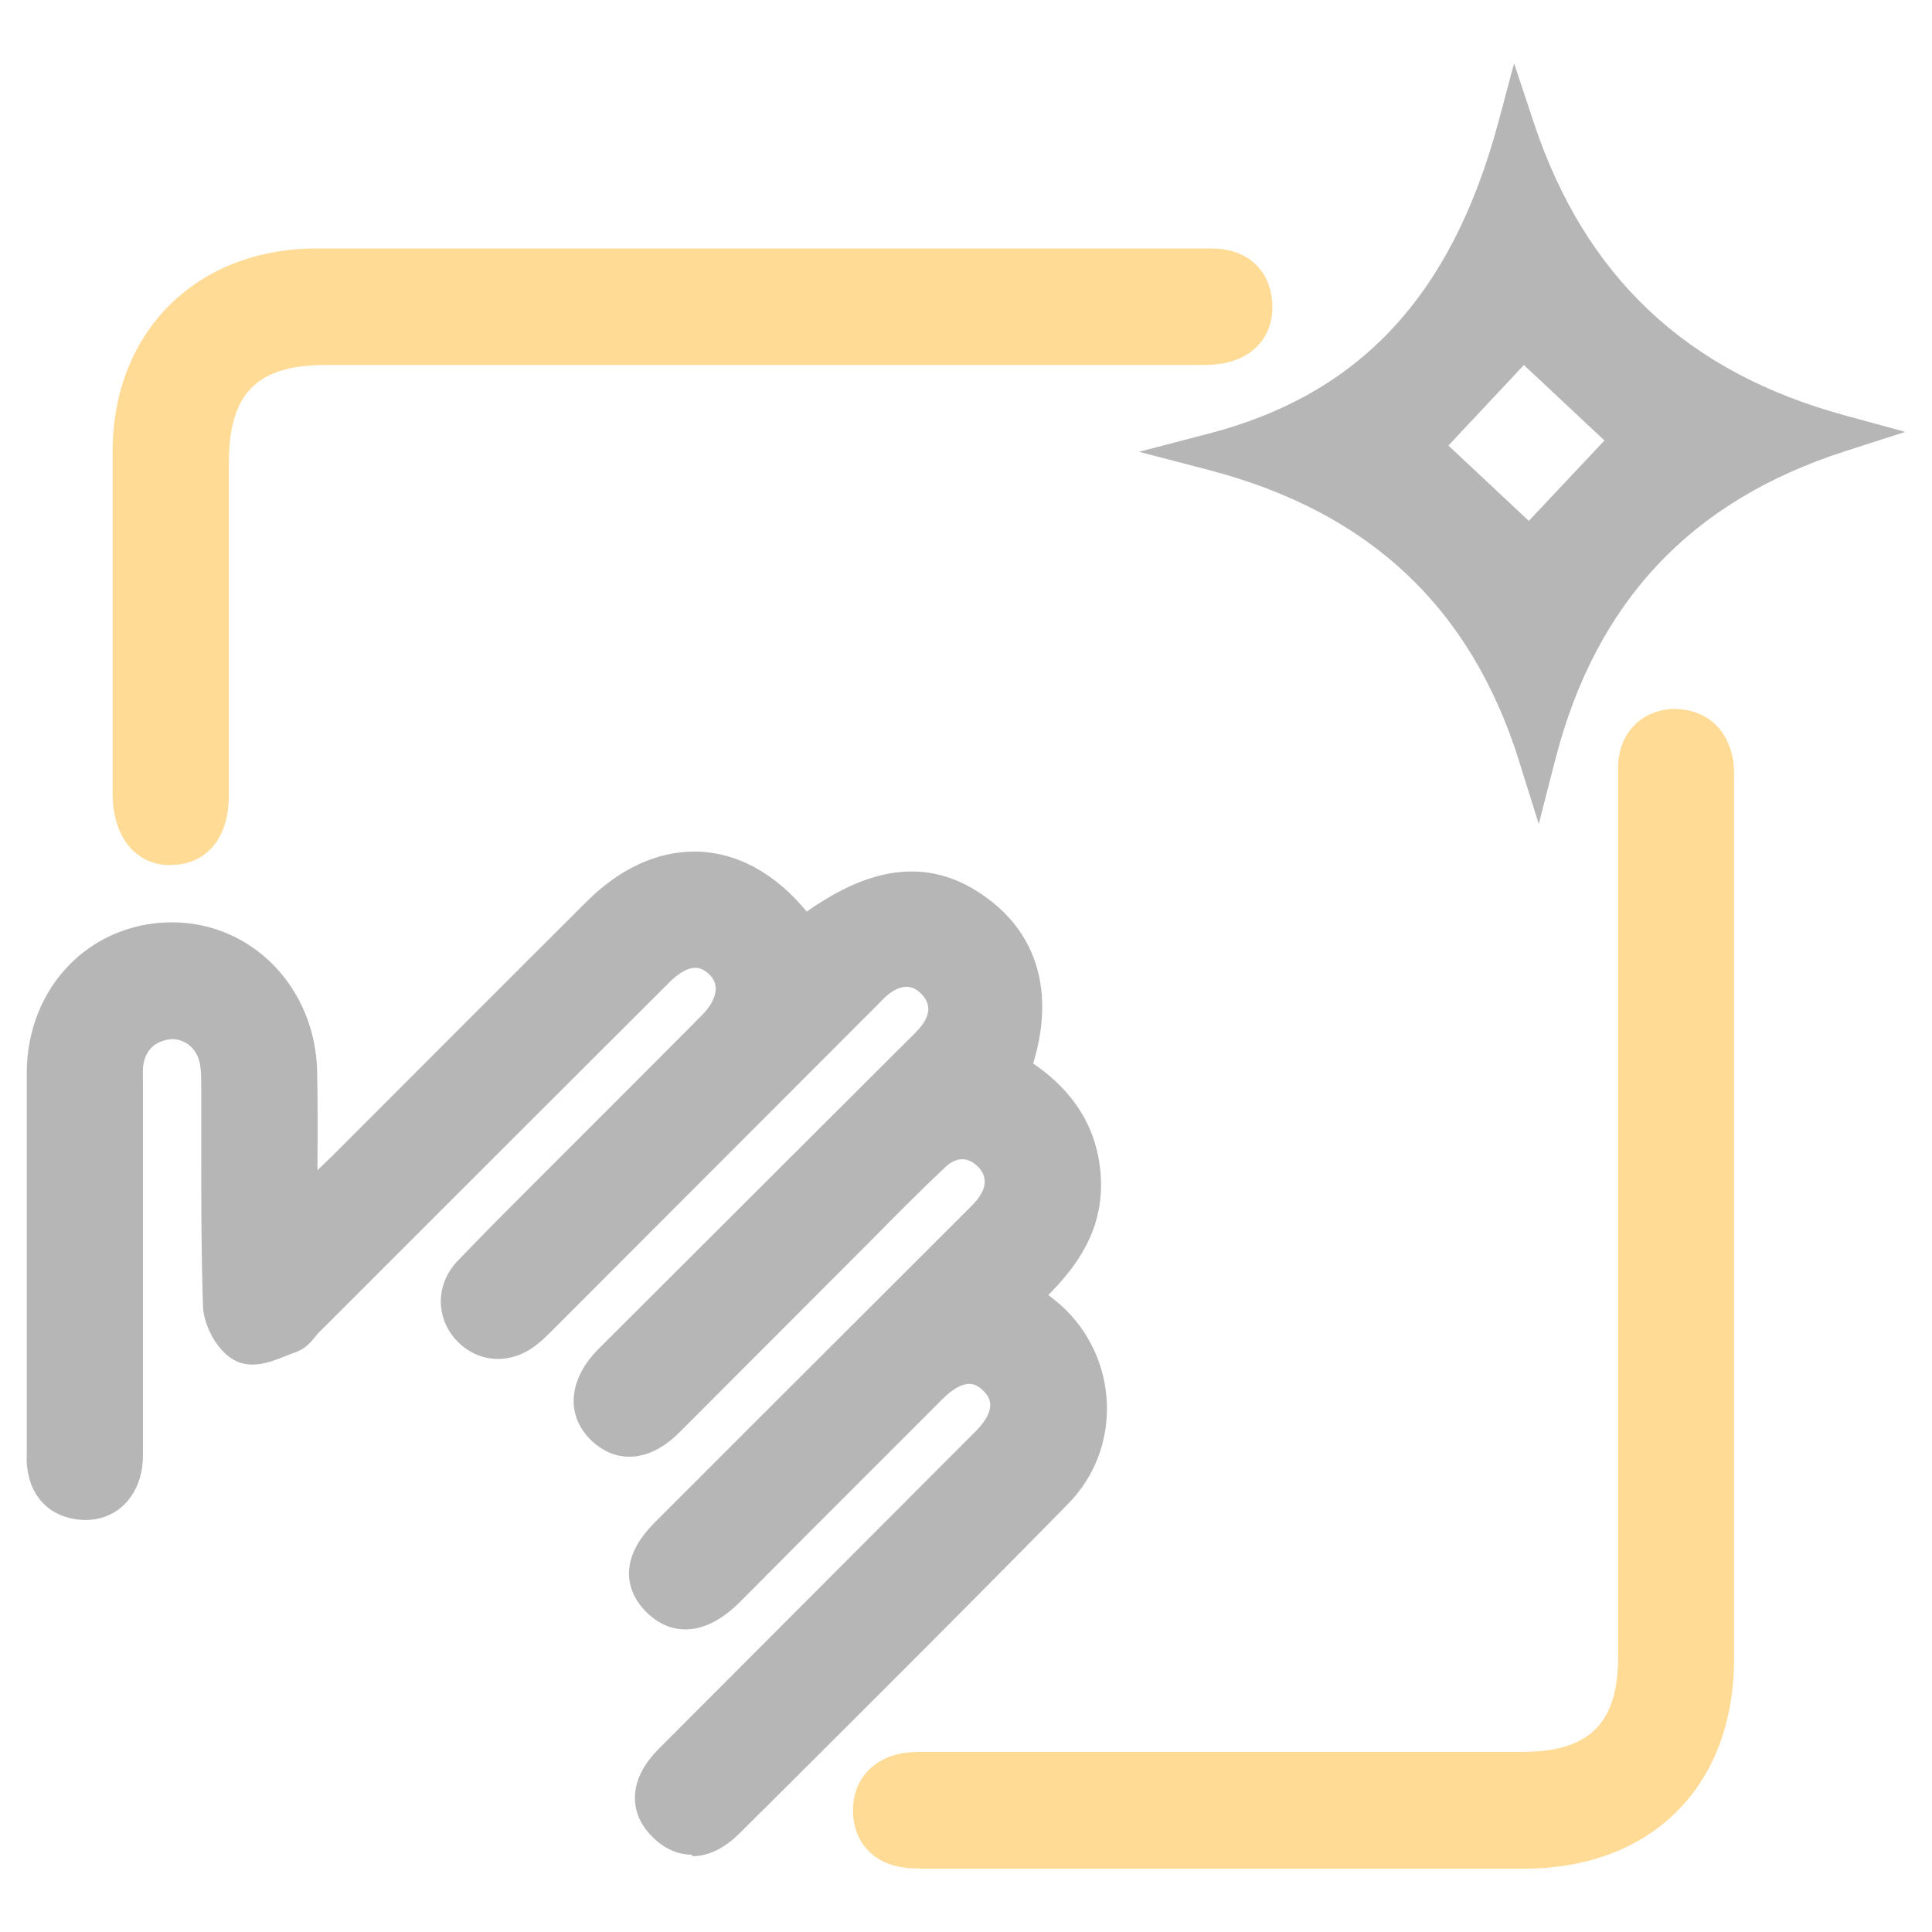 <svg viewBox="0 0 65 65" xmlns="http://www.w3.org/2000/svg" data-name="Layer 1" id="Layer_1">
  <defs>
    <style>
      .cls-1 {
        fill: #b6b6b6;
      }

      .cls-1, .cls-2 {
        stroke-width: 0px;
      }

      .cls-2 {
        fill: #ffdb96;
      }
    </style>
  </defs>
  <path d="M23.29,62.4c-.48,0-.94-.2-1.33-.59-.5-.49-.6-.99-.6-1.32,0-.56.27-1.12.82-1.67l10.67-10.69c.77-.79.38-1.19.25-1.32-.16-.17-.32-.25-.49-.25-.25,0-.56.17-.88.49-1.57,1.57-3.14,3.14-4.71,4.71l-1.8,1.81-.39.39c-.59.57-1.19.86-1.77.86-.47,0-.91-.19-1.29-.56-.4-.39-.6-.83-.61-1.3,0-.58.28-1.15.88-1.75,1.32-1.32,2.64-2.64,3.96-3.96l6.61-6.6c.09-.09.18-.18.26-.28.24-.3.44-.74,0-1.15-.11-.1-.28-.22-.49-.22-.19,0-.39.09-.58.27-.87.82-1.71,1.67-2.55,2.52l-6.37,6.38c-.56.56-1.13.84-1.71.84-.46,0-.9-.19-1.28-.55-.38-.37-.59-.83-.59-1.32,0-.6.29-1.21.84-1.76l10.4-10.38c.2-.19.38-.37.51-.55.34-.5.13-.82-.05-1.01-.16-.16-.32-.24-.5-.24-.16,0-.33.06-.51.18-.13.08-.26.21-.4.36l-10.99,11c-.19.19-.32.32-.47.44-.41.35-.89.54-1.38.54s-.96-.2-1.32-.55c-.78-.76-.8-1.93-.05-2.73.85-.89,1.72-1.76,2.59-2.63l2.87-2.87c.94-.94,1.88-1.88,2.81-2.82.27-.28.43-.59.43-.86,0-.17-.07-.33-.2-.46-.16-.16-.32-.24-.49-.24-.24,0-.53.16-.83.45-2.96,2.95-5.92,5.91-8.88,8.87l-2.96,2.96s-.08.08-.11.13c-.14.17-.33.4-.63.51l-.29.11c-.37.15-.79.32-1.2.32-.17,0-.34-.03-.48-.09-.67-.27-1.16-1.21-1.18-1.87-.06-1.78-.06-3.59-.06-5.34v-2.02c0-.3,0-.54-.04-.78-.09-.51-.47-.85-.95-.85-.6.05-.93.42-.97.98-.01.19,0,.39,0,.58v12.09c0,.29.01.61-.06.94-.22.98-.94,1.59-1.89,1.59-1.12-.03-1.84-.73-1.95-1.81-.02-.15-.01-.31-.01-.47v-3.88c0-2.96,0-5.92,0-8.87,0-2.88,2.11-5.07,4.88-5.08,2.7,0,4.83,2.2,4.89,5.02.02,1.03.02,2.06.01,3.17v.15c.18-.17.34-.33.51-.49,0,0,6.8-6.81,8.54-8.54,1.11-1.11,2.36-1.69,3.63-1.69,1.39,0,2.72.72,3.78,2.02,1.31-.92,2.45-1.35,3.53-1.35.9,0,1.74.3,2.56.91,1.7,1.26,2.24,3.22,1.53,5.55,1.45.99,2.22,2.3,2.28,3.92.06,1.7-.8,2.89-1.77,3.87.15.11.29.23.42.34.95.85,1.51,2.06,1.55,3.33.04,1.26-.42,2.45-1.3,3.35-3.16,3.22-6.35,6.4-9.54,9.58l-1.52,1.51c-.51.51-1.05.77-1.6.77Z" class="cls-1"></path>
  <path d="M10.05,40.8c.66-.64,1.13-1.07,1.58-1.52,2.85-2.85,5.69-5.7,8.54-8.54,2.21-2.2,4.83-1.98,6.69.55.05.07.1.15.14.21,2.39-1.84,4.16-2.07,5.86-.81,1.59,1.18,2,3,1.15,5.31,1.39.81,2.34,1.96,2.4,3.68.06,1.68-.93,2.82-2.11,3.9.37.29.69.51.97.76,1.68,1.5,1.83,4.13.22,5.76-3.66,3.72-7.36,7.4-11.06,11.09-.74.74-1.44.77-2.04.18-.62-.61-.55-1.33.22-2.1,3.43-3.44,6.87-6.88,10.3-10.32.13-.13.25-.25.38-.38.76-.78.85-1.58.25-2.2-.63-.65-1.45-.58-2.27.23-2.18,2.17-4.34,4.35-6.51,6.52-.13.13-.25.25-.38.38-.83.8-1.57.9-2.18.31-.63-.62-.55-1.33.28-2.16,1.51-1.52,3.03-3.04,4.55-4.56,2-2,4.01-4,6.01-6.01.11-.11.21-.21.3-.33.55-.68.52-1.45-.07-2-.55-.52-1.31-.53-1.93.06-1.15,1.09-2.25,2.22-3.37,3.34-1.86,1.86-3.71,3.72-5.57,5.57-.77.77-1.5.86-2.1.28-.61-.59-.52-1.41.25-2.19,3.39-3.4,6.79-6.79,10.19-10.18.27-.27.58-.53.79-.85.42-.61.4-1.26-.13-1.8-.52-.54-1.17-.55-1.8-.16-.22.14-.41.35-.6.53-3.65,3.65-7.29,7.3-10.94,10.95-.13.13-.25.25-.39.37-.6.51-1.34.52-1.85.02-.51-.5-.57-1.27-.03-1.84,1.13-1.19,2.3-2.34,3.46-3.5,1.6-1.61,3.21-3.2,4.8-4.81.73-.73.81-1.63.22-2.21-.63-.61-1.43-.55-2.2.22-3.95,3.94-7.89,7.88-11.83,11.83-.17.17-.31.41-.51.49-.5.18-1.12.51-1.52.35-.39-.16-.78-.84-.79-1.31-.08-2.44-.05-4.89-.06-7.34,0-.3,0-.6-.05-.89-.16-.87-.89-1.44-1.72-1.36-.81.07-1.39.69-1.44,1.56-.02.3,0,.6,0,.89,0,3.88,0,7.76,0,11.64,0,.33.02.67-.05.98-.15.69-.62,1.12-1.33,1.1-.74-.02-1.19-.48-1.27-1.25-.02-.18,0-.36,0-.54,0-4.21,0-8.41,0-12.62,0-2.54,1.83-4.44,4.26-4.46,2.34-.02,4.21,1.9,4.26,4.4.03,1.51,0,3.01,0,4.79Z" class="cls-1"></path>
  <path d="M30.94,62.86c-.16,0-.32,0-.48-.02-1.04-.12-1.71-.82-1.76-1.81-.05-1.06.58-1.84,1.64-2.04.24-.04.48-.05.73-.05h20.15c2.25,0,3.22-.96,3.22-3.2v-29.5c0-.18,0-.36,0-.54.07-1.07.79-1.8,1.85-1.85h0c1.09,0,1.81.64,2.01,1.67.05.26.04.51.04.73,0,0,0,26.17,0,29.56,0,4.28-2.77,7.05-7.05,7.06h-5.61s-14.75,0-14.75,0Z" class="cls-2"></path>
  <path d="M57.72,41.3c0,4.83,0,9.67,0,14.5,0,3.95-2.47,6.43-6.42,6.43-6.65,0-13.31,0-19.96,0-.27,0-.54.02-.8-.02-.72-.09-1.17-.51-1.21-1.22-.03-.74.37-1.25,1.12-1.39.35-.06.71-.04,1.07-.04,6.56,0,13.13,0,19.69,0,2.6,0,3.85-1.24,3.85-3.83,0-9.79,0-19.58,0-29.37,0-.21,0-.42,0-.63.05-.79.54-1.23,1.25-1.27.73-.04,1.23.41,1.37,1.16.05.26.02.54.03.8,0,4.95,0,9.91,0,14.86Z" class="cls-2"></path>
  <path d="M5.75,29.11c-1.19,0-1.96-.95-1.96-2.41v-1.92c0-3.21,0-6.41,0-9.62.01-4,2.82-6.79,6.84-6.8h29.98c.13,0,.27,0,.4.01,1.03.09,1.7.75,1.79,1.76.09,1.06-.52,1.86-1.58,2.08-.27.06-.54.07-.74.07h-.54s-28.99,0-28.99,0c-2.3,0-3.24.95-3.25,3.26v11.18c0,1.76-1,2.38-1.94,2.38h-.02Z" class="cls-2"></path>
  <path d="M25.31,8.99c4.98,0,9.96,0,14.94,0,.24,0,.48-.01.72,0,.73.06,1.16.48,1.22,1.19.06.77-.34,1.26-1.08,1.41-.37.08-.77.04-1.16.04-9.66,0-19.32,0-28.99,0-2.65,0-3.87,1.23-3.87,3.89,0,3.73,0,7.46,0,11.18,0,1.12-.49,1.76-1.33,1.75-.83,0-1.33-.67-1.33-1.78,0-3.85,0-7.69,0-11.54,0-3.63,2.57-6.17,6.21-6.17,4.89,0,9.78,0,14.67,0Z" class="cls-2"></path>
  <path d="M51.11,25.61c-1.63-5.19-5.05-8.39-10.45-9.8l-2.34-.61,2.34-.61c5.08-1.32,8.17-4.63,9.74-10.44l.54-2.02.66,1.99c1.72,5.18,5.14,8.4,10.45,9.85l2.05.56-2.02.65c-5.2,1.67-8.4,5.08-9.76,10.4l-.55,2.14-.66-2.1ZM51.44,17.52l2.54-2.7-2.71-2.54-2.54,2.71,2.7,2.53Z" class="cls-1"></path>
  <path d="M40.82,15.2c5.72-1.48,8.71-5.41,10.19-10.88,1.79,5.4,5.39,8.76,10.89,10.26-5.42,1.74-8.76,5.3-10.18,10.85-1.72-5.47-5.35-8.77-10.89-10.22ZM54.86,14.79c-1.21-1.13-2.45-2.3-3.62-3.4-1.11,1.19-2.28,2.44-3.39,3.63,1.18,1.11,2.42,2.27,3.62,3.39,1.12-1.19,2.27-2.42,3.4-3.62Z" class="cls-1"></path>
</svg>
